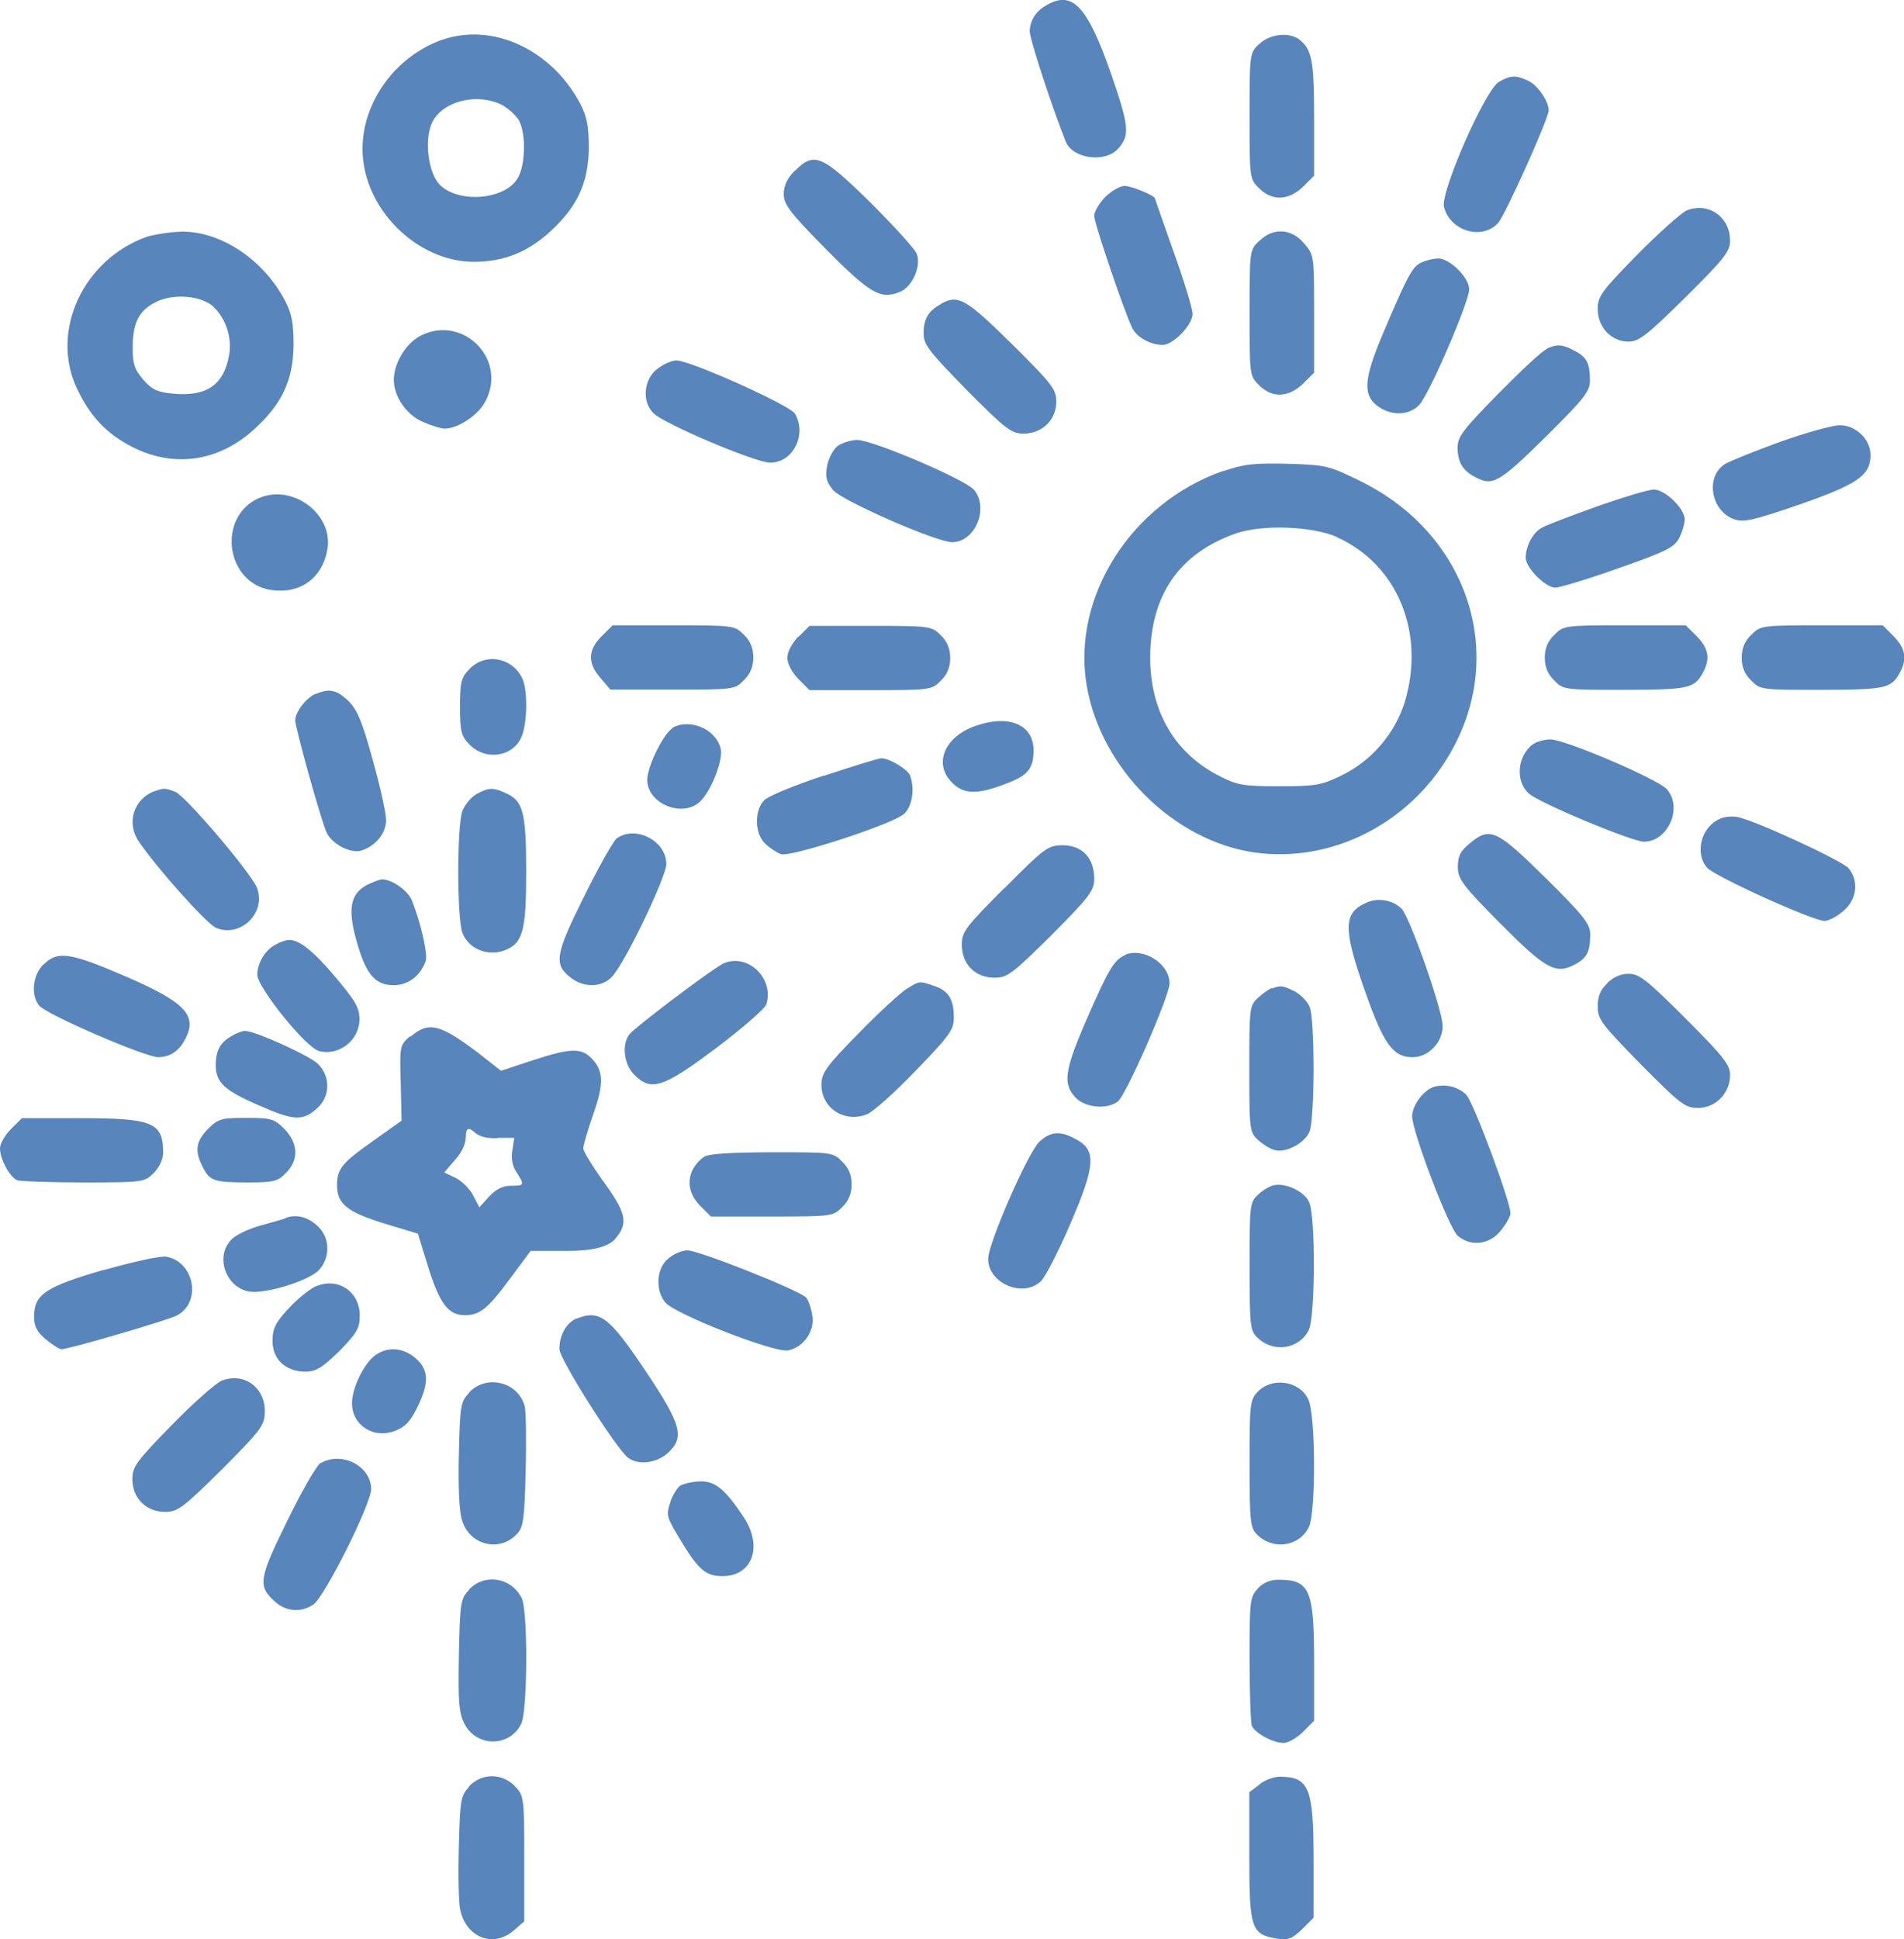 <?xml version="1.0" encoding="UTF-8"?>
<svg id="_レイヤー_1" data-name="レイヤー_1" xmlns="http://www.w3.org/2000/svg" version="1.1" viewBox="0 0 68.75 70">
  <!-- Generator: Adobe Illustrator 30.0.0, SVG Export Plug-In . SVG Version: 2.1.1 Build 123)  -->
  <defs>
    <style>
      .st0 {
        fill: #5785bc;
      }
    </style>
  </defs>
  <path class="st0" d="M37.8.18c-.41.23-.6.55-.62.94,0,.29.77,2.64,1.3,3.99.25.62,1.42.78,1.89.26.44-.49.4-.82-.26-2.73-.85-2.42-1.38-2.99-2.31-2.46Z"/>
  <path class="st0" d="M15.95,1.44c-1.67.6-2.86,2.23-2.86,3.94,0,2.11,1.93,4.06,4.01,4.07,1.07,0,1.91-.33,2.72-1.05,1.03-.93,1.42-1.78,1.44-3.05,0-.81-.07-1.15-.31-1.61-1.04-1.96-3.17-2.94-4.99-2.3ZM18.11,3.78c.23.12.52.38.63.57.27.51.23,1.67-.07,2.12-.49.75-2.12.87-2.79.2-.4-.4-.56-1.54-.31-2.17.31-.81,1.59-1.18,2.54-.72Z"/>
  <path class="st0" d="M45.46,1.59c-.34.33-.34.37-.34,2.6s0,2.27.34,2.6c.47.48,1.07.45,1.59-.05l.4-.4v-2.08c0-2.08-.08-2.47-.53-2.83-.37-.29-1.08-.2-1.45.16h0Z"/>
  <path class="st0" d="M54.12,2.96c-.48.26-2.12,3.98-1.98,4.51.22.87,1.38,1.22,1.96.57.26-.3,1.82-3.76,1.82-4.06,0-.33-.41-.92-.75-1.07-.45-.2-.6-.2-1.04.04Z"/>
  <path class="st0" d="M28.7,6.16c-.27.27-.4.53-.4.85,0,.37.22.66,1.52,1.98,1.59,1.6,1.96,1.82,2.64,1.56.47-.16.82-.94.64-1.39-.07-.18-.83-1.01-1.68-1.86-1.76-1.72-2.02-1.83-2.72-1.13Z"/>
  <path class="st0" d="M39.91,7.11c-.22.22-.4.53-.4.68,0,.27,1.11,3.53,1.38,4.06.16.33.67.6,1.09.6.38,0,1.08-.72,1.08-1.12,0-.18-.3-1.18-.68-2.23-.37-1.05-.68-1.93-.68-1.94,0-.1-.85-.45-1.09-.45-.16,0-.48.18-.7.4h0Z"/>
  <path class="st0" d="M60.88,7.61c-.2.1-1.01.82-1.78,1.6-1.27,1.3-1.41,1.49-1.41,1.94,0,.66.49,1.18,1.11,1.18.38,0,.67-.23,2.06-1.6,1.38-1.37,1.61-1.65,1.61-2.04,0-.88-.81-1.42-1.6-1.08Z"/>
  <path class="st0" d="M5.29,8.55c-2.28.82-3.47,3.38-2.53,5.43.48,1.04,1.08,1.68,2.05,2.17,1.49.74,3.08.51,4.35-.64,1.03-.93,1.42-1.78,1.44-3.05,0-.81-.07-1.15-.31-1.61-.78-1.48-2.3-2.49-3.71-2.49-.42.01-1,.1-1.29.19h0ZM7.72,11.09c.44.41.67,1.13.55,1.74-.19,1.07-.82,1.49-2.01,1.38-.57-.05-.78-.15-1.09-.51s-.38-.55-.38-1.15c0-.9.22-1.33.82-1.64.64-.33,1.67-.25,2.12.18Z"/>
  <path class="st0" d="M45.46,8.7c-.34.33-.34.37-.34,2.6s0,2.27.34,2.6c.47.48,1.07.45,1.59-.05l.4-.4v-2.12c0-2.09,0-2.13-.36-2.54-.45-.55-1.13-.59-1.63-.08Z"/>
  <path class="st0" d="M51.31,9.48c-.31.15-.49.47-1.39,2.6-.67,1.59-.71,2.16-.2,2.56.49.38,1.16.37,1.53-.03.36-.38,1.8-3.72,1.8-4.17,0-.42-.71-1.12-1.12-1.11-.18,0-.45.07-.61.15h0Z"/>
  <path class="st0" d="M33.97,10.98c-.44.23-.62.53-.62,1.05,0,.41.18.64,1.56,2.05,1.41,1.42,1.61,1.57,2.05,1.57.67,0,1.18-.49,1.18-1.15,0-.45-.14-.63-1.61-2.09-1.67-1.64-1.93-1.79-2.56-1.44Z"/>
  <path class="st0" d="M15.07,12.19c-.47.29-.85.97-.85,1.52,0,.59.44,1.24,1.01,1.5.31.14.68.26.83.26.47,0,1.2-.48,1.46-.97.85-1.59-.92-3.25-2.46-2.31h0Z"/>
  <path class="st0" d="M55.85,12.6c-.15.05-.93.78-1.74,1.6-1.3,1.33-1.48,1.56-1.48,1.97.01.52.19.82.64,1.05.63.34.86.2,2.53-1.44,1.39-1.38,1.61-1.65,1.61-2.04,0-.63-.12-.86-.56-1.08-.42-.23-.62-.25-1.01-.07Z"/>
  <path class="st0" d="M23.71,13.33c-.48.4-.53,1.18-.11,1.59.38.38,3.68,1.78,4.21,1.78.82,0,1.33-1,.9-1.76-.15-.3-3.79-1.93-4.28-1.93-.19,0-.52.15-.72.33h0Z"/>
  <path class="st0" d="M64.27,15.95c-.93.34-1.83.7-2,.81-.7.46-.49,1.68.34,1.98.37.12.67.05,2.37-.53,2.11-.74,2.56-1.05,2.56-1.79,0-.56-.53-1.08-1.12-1.07-.25,0-1.22.27-2.15.6Z"/>
  <path class="st0" d="M30.23,16.11c-.16.14-.33.47-.37.74-.07.38-.01.56.23.85.37.4,3.73,1.87,4.29,1.87.83,0,1.34-1.23.79-1.89-.33-.38-3.66-1.8-4.22-1.8-.23,0-.56.11-.72.23h0Z"/>
  <path class="st0" d="M44.16,17c-3.31,1.16-5.47,4.55-4.92,7.75.51,2.99,3.14,5.6,6.06,6.02,2.86.4,5.77-1.13,7.19-3.81,1.89-3.54.42-7.72-3.34-9.58-1.16-.57-1.26-.6-2.65-.64-1.22-.03-1.59.01-2.34.27ZM48.27,19.39c2.2.98,3.21,3.47,2.45,5.96-.36,1.14-1.2,2.12-2.3,2.65-.7.34-.92.38-2.21.38s-1.53-.04-2.12-.34c-1.65-.81-2.56-2.34-2.56-4.31.01-2.24,1.04-3.75,3.08-4.47.96-.34,2.76-.27,3.66.12Z"/>
  <path class="st0" d="M57.69,18.27c-.94.34-1.85.68-2,.77-.33.16-.6.67-.6,1.09,0,.36.71,1.08,1.07,1.08.16,0,1.18-.31,2.28-.7,1.71-.6,2.02-.75,2.19-1.09.11-.2.2-.52.2-.67,0-.4-.72-1.09-1.12-1.08-.18,0-1.08.27-2.02.6h0Z"/>
  <path class="st0" d="M9.34,17.98c-1.53.7-1.18,3.1.48,3.32,1.03.14,1.82-.44,2-1.46.23-1.29-1.27-2.39-2.47-1.86h0Z"/>
  <path class="st0" d="M21.72,22.97c-.49.49-.51.96-.04,1.5l.36.42h2.24c2.21,0,2.26,0,2.58-.34.23-.22.34-.48.34-.82s-.11-.6-.34-.82c-.33-.33-.37-.34-2.53-.34h-2.21l-.4.4Z"/>
  <path class="st0" d="M28.83,22.97c-.23.25-.4.55-.4.77s.16.52.4.77l.4.4h2.21c2.16,0,2.2-.01,2.53-.34.23-.22.34-.48.34-.82s-.11-.6-.34-.82c-.33-.33-.37-.34-2.53-.34h-2.21l-.4.4Z"/>
  <path class="st0" d="M56.12,22.92c-.23.22-.34.48-.34.82s.11.6.34.82c.33.34.37.34,2.56.34,2.32-.01,2.5-.05,2.82-.64.26-.48.19-.86-.23-1.29l-.4-.4h-2.21c-2.16,0-2.2.01-2.53.34h0Z"/>
  <path class="st0" d="M63.23,22.92c-.23.22-.34.48-.34.82s.11.6.34.82c.33.34.37.34,2.56.34,2.32-.01,2.5-.05,2.82-.64.26-.48.19-.86-.23-1.29l-.4-.4h-2.21c-2.16,0-2.2.01-2.53.34h0Z"/>
  <path class="st0" d="M16.94,24.16c-.29.3-.33.48-.33,1.35s.04,1.05.33,1.35c.55.59,1.52.48,1.86-.2.25-.47.27-1.8.04-2.21-.38-.74-1.34-.89-1.9-.29h0Z"/>
  <path class="st0" d="M11.4,25.04c-.34.14-.74.66-.74.96,0,.26.89,3.46,1.12,4.02.18.44.9.82,1.3.67.51-.18.86-.63.86-1.09,0-.26-.22-1.24-.49-2.2-.38-1.39-.56-1.8-.89-2.12-.41-.38-.67-.44-1.16-.23h0Z"/>
  <path class="st0" d="M35.2,26.21c-1.11.4-1.5,1.37-.82,2.04.41.42.9.44,1.91.05.82-.3,1.03-.55,1.03-1.22,0-.93-.9-1.31-2.12-.87Z"/>
  <path class="st0" d="M24.29,26.28c-.33.19-.92,1.39-.92,1.87,0,.85,1.26,1.38,1.9.79.4-.37.86-1.52.75-1.93-.18-.7-1.11-1.09-1.74-.74h0Z"/>
  <path class="st0" d="M55.35,26.86c-.57.44-.64,1.33-.15,1.78.37.34,3.73,1.74,4.16,1.74.87,0,1.41-1.23.83-1.89-.33-.37-3.68-1.8-4.2-1.8-.23,0-.52.08-.64.18h0Z"/>
  <path class="st0" d="M29.76,27.99c-1.04.34-2.01.74-2.16.89-.37.37-.36,1.23.05,1.59.16.15.41.31.55.36.34.12,4.05-1.09,4.44-1.45.3-.27.4-.9.22-1.39-.1-.23-.74-.62-1.04-.62-.1,0-1.03.29-2.06.63Z"/>
  <path class="st0" d="M5.6,28.55c-.77.27-1.05,1.15-.59,1.82.68,1,2.45,2.97,2.79,3.12.87.37,1.82-.53,1.48-1.44-.2-.53-2.58-3.32-2.95-3.47-.37-.14-.42-.14-.72-.03Z"/>
  <path class="st0" d="M17.21,28.66c-.2.11-.44.4-.52.63-.19.57-.19,3.79,0,4.36.2.57.87.87,1.48.67.71-.25.83-.68.83-2.86s-.12-2.56-.75-2.84c-.45-.2-.6-.2-1.04.04h0Z"/>
  <path class="st0" d="M62.12,29.55c-.68.27-.94,1.22-.49,1.76.25.31,3.83,1.93,4.25,1.93.15,0,.45-.16.68-.36.49-.41.57-1.08.19-1.54-.23-.27-3.31-1.7-4.01-1.85-.19-.04-.48-.01-.63.06Z"/>
  <path class="st0" d="M22.26,30.27c-.12.1-.66,1.05-1.18,2.11-1.04,2.09-1.09,2.43-.47,2.91.47.37,1.13.36,1.49-.04.47-.49,1.96-3.61,1.96-4.06,0-.85-1.13-1.42-1.8-.92h0Z"/>
  <path class="st0" d="M53.06,30.45c-.33.27-.42.46-.42.83,0,.44.15.66,1.52,2.04,1.64,1.65,2.01,1.86,2.69,1.5.45-.23.57-.47.57-1.09,0-.38-.22-.66-1.61-2.04-1.79-1.76-2.01-1.86-2.75-1.24Z"/>
  <path class="st0" d="M36.27,32.05c-1.42,1.42-1.54,1.59-1.54,2.05,0,.7.48,1.19,1.18,1.19.47,0,.64-.14,2.06-1.54,1.38-1.39,1.54-1.6,1.54-2.04,0-.74-.44-1.2-1.13-1.2-.53,0-.64.07-2.11,1.55h0Z"/>
  <path class="st0" d="M13.25,31.94c-.6.33-.7.86-.38,2.01.34,1.22.67,1.61,1.35,1.61.52,0,.96-.34,1.15-.87.08-.25-.16-1.33-.49-2.17-.14-.37-.72-.78-1.09-.78-.09.01-.34.1-.53.2h0Z"/>
  <path class="st0" d="M49.37,32.57c-.87.36-.89.92-.08,3.21.67,1.91,1.01,2.38,1.72,2.38.56,0,1.08-.53,1.08-1.12s-1.18-3.92-1.48-4.24c-.3-.3-.83-.41-1.24-.23Z"/>
  <path class="st0" d="M10.03,34.06c-.41.16-.74.67-.74,1.12s1.75,2.64,2.24,2.76c.72.18,1.45-.4,1.45-1.15,0-.42-.15-.67-.9-1.56-.78-.92-1.31-1.34-1.67-1.3-.06,0-.23.05-.38.12h0Z"/>
  <path class="st0" d="M40.64,34.47c-.41.16-.62.52-1.44,2.41-.77,1.78-.82,2.24-.37,2.73.34.37,1.13.45,1.53.15.29-.2,1.87-3.81,1.87-4.27,0-.7-.93-1.3-1.6-1.03h0Z"/>
  <path class="st0" d="M1.57,34.81c-.38.37-.47,1.09-.16,1.48.22.31,3.83,1.87,4.31,1.87.42-.01.74-.22.96-.64.47-.87.01-1.35-2.2-2.3-1.97-.85-2.41-.9-2.9-.41Z"/>
  <path class="st0" d="M26.08,34.8c-.47.25-3.13,2.26-3.35,2.53-.29.37-.2,1.08.16,1.45.62.63,1.05.49,2.98-.96.94-.71,1.75-1.41,1.8-1.57.3-.96-.72-1.9-1.6-1.45Z"/>
  <path class="st0" d="M58.03,35.5c-.25.23-.34.48-.34.83,0,.46.14.64,1.56,2.09,1.44,1.45,1.6,1.57,2.06,1.57.64,0,1.16-.53,1.16-1.19,0-.36-.23-.66-1.61-2.04-1.39-1.39-1.67-1.61-2.05-1.61-.3,0-.56.12-.78.34h0Z"/>
  <path class="st0" d="M32.74,35.69c-.22.14-1.01.86-1.74,1.61-1.18,1.2-1.34,1.44-1.34,1.85,0,.85.83,1.39,1.64,1.07.22-.08,1.01-.79,1.76-1.57,1.23-1.27,1.38-1.48,1.38-1.91,0-.67-.18-.97-.7-1.15-.56-.19-.53-.19-1.01.11h0Z"/>
  <path class="st0" d="M45.93,35.66c-.11.04-.34.2-.51.36-.3.27-.31.37-.31,2.56s.01,2.28.31,2.56c.16.15.44.33.6.37.41.12,1.11-.26,1.27-.68.08-.19.14-1.2.14-2.24s-.05-2.05-.14-2.24c-.07-.19-.31-.44-.53-.56-.44-.22-.51-.23-.83-.11h0Z"/>
  <path class="st0" d="M14.81,37.4c-.38.33-.38.36-.34,1.7l.03,1.35-1.04.74c-1.12.79-1.29,1-1.29,1.6,0,.66.37.96,1.7,1.37l1.22.37.38,1.23c.41,1.3.72,1.71,1.31,1.71.55,0,.83-.23,1.63-1.31l.75-1.01h1.35q1.34,0,1.71-.44c.48-.57.4-.93-.48-2.13-.37-.52-.68-1.03-.68-1.13s.16-.66.36-1.23c.4-1.13.37-1.59-.08-2.04-.37-.37-.79-.34-2.13.1l-1.12.37-.79-.62c-1.42-1.08-1.82-1.17-2.48-.61ZM17.98,41.07h.59s-.07.45-.07.45c-.05.3,0,.57.15.79.3.46.29.49-.2.49-.3,0-.53.12-.78.38l-.36.4-.22-.42c-.11-.23-.4-.52-.63-.64l-.42-.2.38-.44c.26-.29.4-.59.4-.87q0-.42.29-.16c.2.18.46.25.87.23h0Z"/>
  <path class="st0" d="M8.41,37.37c-.44.23-.62.53-.62,1.07,0,.63.3.92,1.61,1.48,1.18.52,1.53.55,2.02.11.51-.42.53-1.18.05-1.64-.34-.31-2.27-1.18-2.62-1.18-.1,0-.3.08-.45.16h0Z"/>
  <path class="st0" d="M51.85,39.21c-.4.07-.86.67-.86,1.08,0,.56,1.34,4.07,1.65,4.32.48.4,1.14.31,1.54-.18.19-.23.36-.52.36-.64,0-.42-1.35-4.05-1.6-4.28-.29-.27-.67-.38-1.09-.3h0Z"/>
  <path class="st0" d="M.4,40.75c-.22.22-.4.53-.4.7,0,.4.36,1.04.62,1.15.12.04,1.2.08,2.41.08,2.13,0,2.19-.01,2.52-.34.2-.2.34-.49.34-.74,0-1.09-.38-1.24-3.01-1.24H.79l-.4.4Z"/>
  <path class="st0" d="M7.51,40.75c-.44.45-.49.79-.19,1.37.25.51.42.56,1.65.56.9,0,1.07-.04,1.35-.34.48-.47.45-1.07-.05-1.59-.37-.37-.48-.4-1.38-.4-.9,0-1.01.03-1.38.4h0Z"/>
  <path class="st0" d="M37.54,41.2c-.41.37-1.86,3.68-1.86,4.24,0,.87,1.23,1.41,1.89.82.15-.12.62-1.03,1.04-2,.96-2.21,1-2.76.2-3.16-.53-.29-.87-.26-1.27.1Z"/>
  <path class="st0" d="M25.41,41.76c-.63.48-.68,1.2-.14,1.75l.4.4h2.21c2.16,0,2.2-.01,2.53-.34.23-.22.34-.48.34-.82s-.11-.6-.34-.82c-.33-.34-.37-.34-2.56-.34-1.53.01-2.3.05-2.45.18h0Z"/>
  <path class="st0" d="M46,42.78c-.15.03-.41.18-.57.34-.3.27-.31.37-.31,2.58s.03,2.32.27,2.57c.57.57,1.52.44,1.87-.27.23-.46.25-4.18,0-4.63-.18-.37-.83-.68-1.26-.59h0Z"/>
  <path class="st0" d="M10.32,43.97c-.07.03-.49.15-.93.27-.44.12-.92.36-1.05.52-.63.66-.1,1.87.82,1.87.71,0,2.02-.44,2.35-.78.44-.48.41-1.22-.08-1.63-.34-.3-.74-.4-1.11-.26h0Z"/>
  <path class="st0" d="M24.14,45.42c-.44.34-.49,1.16-.11,1.6.36.42,3.96,1.83,4.43,1.72.56-.11.97-.71.87-1.26-.04-.26-.14-.55-.22-.64-.2-.25-3.88-1.71-4.29-1.71-.18,0-.48.12-.68.29h0Z"/>
  <path class="st0" d="M3.76,45.83c-2.13.62-2.53.89-2.53,1.7,0,.34.11.55.42.81.23.19.49.36.57.36.26,0,3.86-1.05,4.17-1.22.9-.48.63-1.93-.38-2.12-.19-.04-1.2.18-2.25.48h0Z"/>
  <path class="st0" d="M11.4,46.43c-.22.1-.66.45-.97.79-.49.52-.59.74-.59,1.18,0,.67.48,1.11,1.19,1.11.38,0,.6-.14,1.22-.74.64-.66.74-.82.74-1.29,0-.86-.79-1.39-1.58-1.05h0Z"/>
  <path class="st0" d="M20.82,47.59c-.37.15-.63.62-.62,1.11.01.37,2.04,3.57,2.47,3.91.37.29,1.04.2,1.44-.16.62-.57.51-1.01-.81-2.98-1.31-1.95-1.64-2.21-2.49-1.87h0Z"/>
  <path class="st0" d="M13.56,48.91c-.41.29-.85,1.18-.85,1.74,0,.81.81,1.31,1.59.98.37-.15.55-.37.82-.94.4-.86.34-1.31-.18-1.72-.42-.33-.96-.36-1.38-.06h0Z"/>
  <path class="st0" d="M7.98,49.85c-.22.1-1.03.82-1.79,1.6-1.27,1.3-1.41,1.49-1.41,1.94,0,.68.49,1.18,1.18,1.18.46,0,.64-.14,2.06-1.54,1.45-1.46,1.54-1.59,1.54-2.11,0-.87-.79-1.41-1.59-1.07Z"/>
  <path class="st0" d="M16.94,50.27c-.31.33-.33.46-.37,2.21-.03,1.12.01,2.08.11,2.38.26.92,1.38,1.19,2,.49.22-.23.26-.56.3-2.26.03-1.09.01-2.13-.03-2.32-.23-.89-1.38-1.18-2.01-.51Z"/>
  <path class="st0" d="M45.42,50.23c-.29.3-.3.45-.3,2.6s.03,2.31.27,2.56c.57.57,1.52.44,1.87-.27.26-.51.25-4.13-.03-4.63-.33-.66-1.31-.79-1.82-.25h0Z"/>
  <path class="st0" d="M11.58,52.8c-.14.08-.68,1.01-1.2,2.08-1.04,2.11-1.08,2.37-.45,2.93.4.37.96.4,1.39.1.41-.29,2.08-3.62,2.08-4.16,0-.83-1.05-1.38-1.82-.94h0Z"/>
  <path class="st0" d="M24.58,53.61c-.12.08-.3.36-.38.63-.15.44-.12.53.3,1.23.7,1.18.97,1.42,1.59,1.42,1.08,0,1.46-1.07.77-2.12-.67-1.01-1.03-1.3-1.54-1.3-.27,0-.6.07-.72.14h0Z"/>
  <path class="st0" d="M16.94,57.38c-.31.33-.33.45-.37,2.35-.03,1.72,0,2.08.2,2.49.44.85,1.63.85,2.05,0,.23-.45.25-4.13.01-4.55-.38-.74-1.34-.89-1.9-.29h0Z"/>
  <path class="st0" d="M45.42,57.34c-.29.3-.3.45-.3,2.52,0,1.22.04,2.31.08,2.43.11.26.75.62,1.15.62.16,0,.48-.18.7-.4l.4-.4v-2.08c0-2.65-.15-3.01-1.29-3.01-.29,0-.55.11-.74.31Z"/>
  <path class="st0" d="M16.94,64.49c-.3.33-.33.47-.37,2.13-.03.98-.01,2.01.04,2.27.19,1.03,1.19,1.44,1.94.79l.38-.33v-2.26c0-2.2-.01-2.27-.33-2.61-.47-.49-1.2-.49-1.67,0Z"/>
  <path class="st0" d="M45.47,64.42l-.36.27v2.31c0,2.6.07,2.82.98,2.97.44.07.56.01.93-.34l.41-.41v-2.08c0-2.61-.16-3.01-1.22-3.01-.22,0-.55.12-.75.29h0Z"/>
</svg>